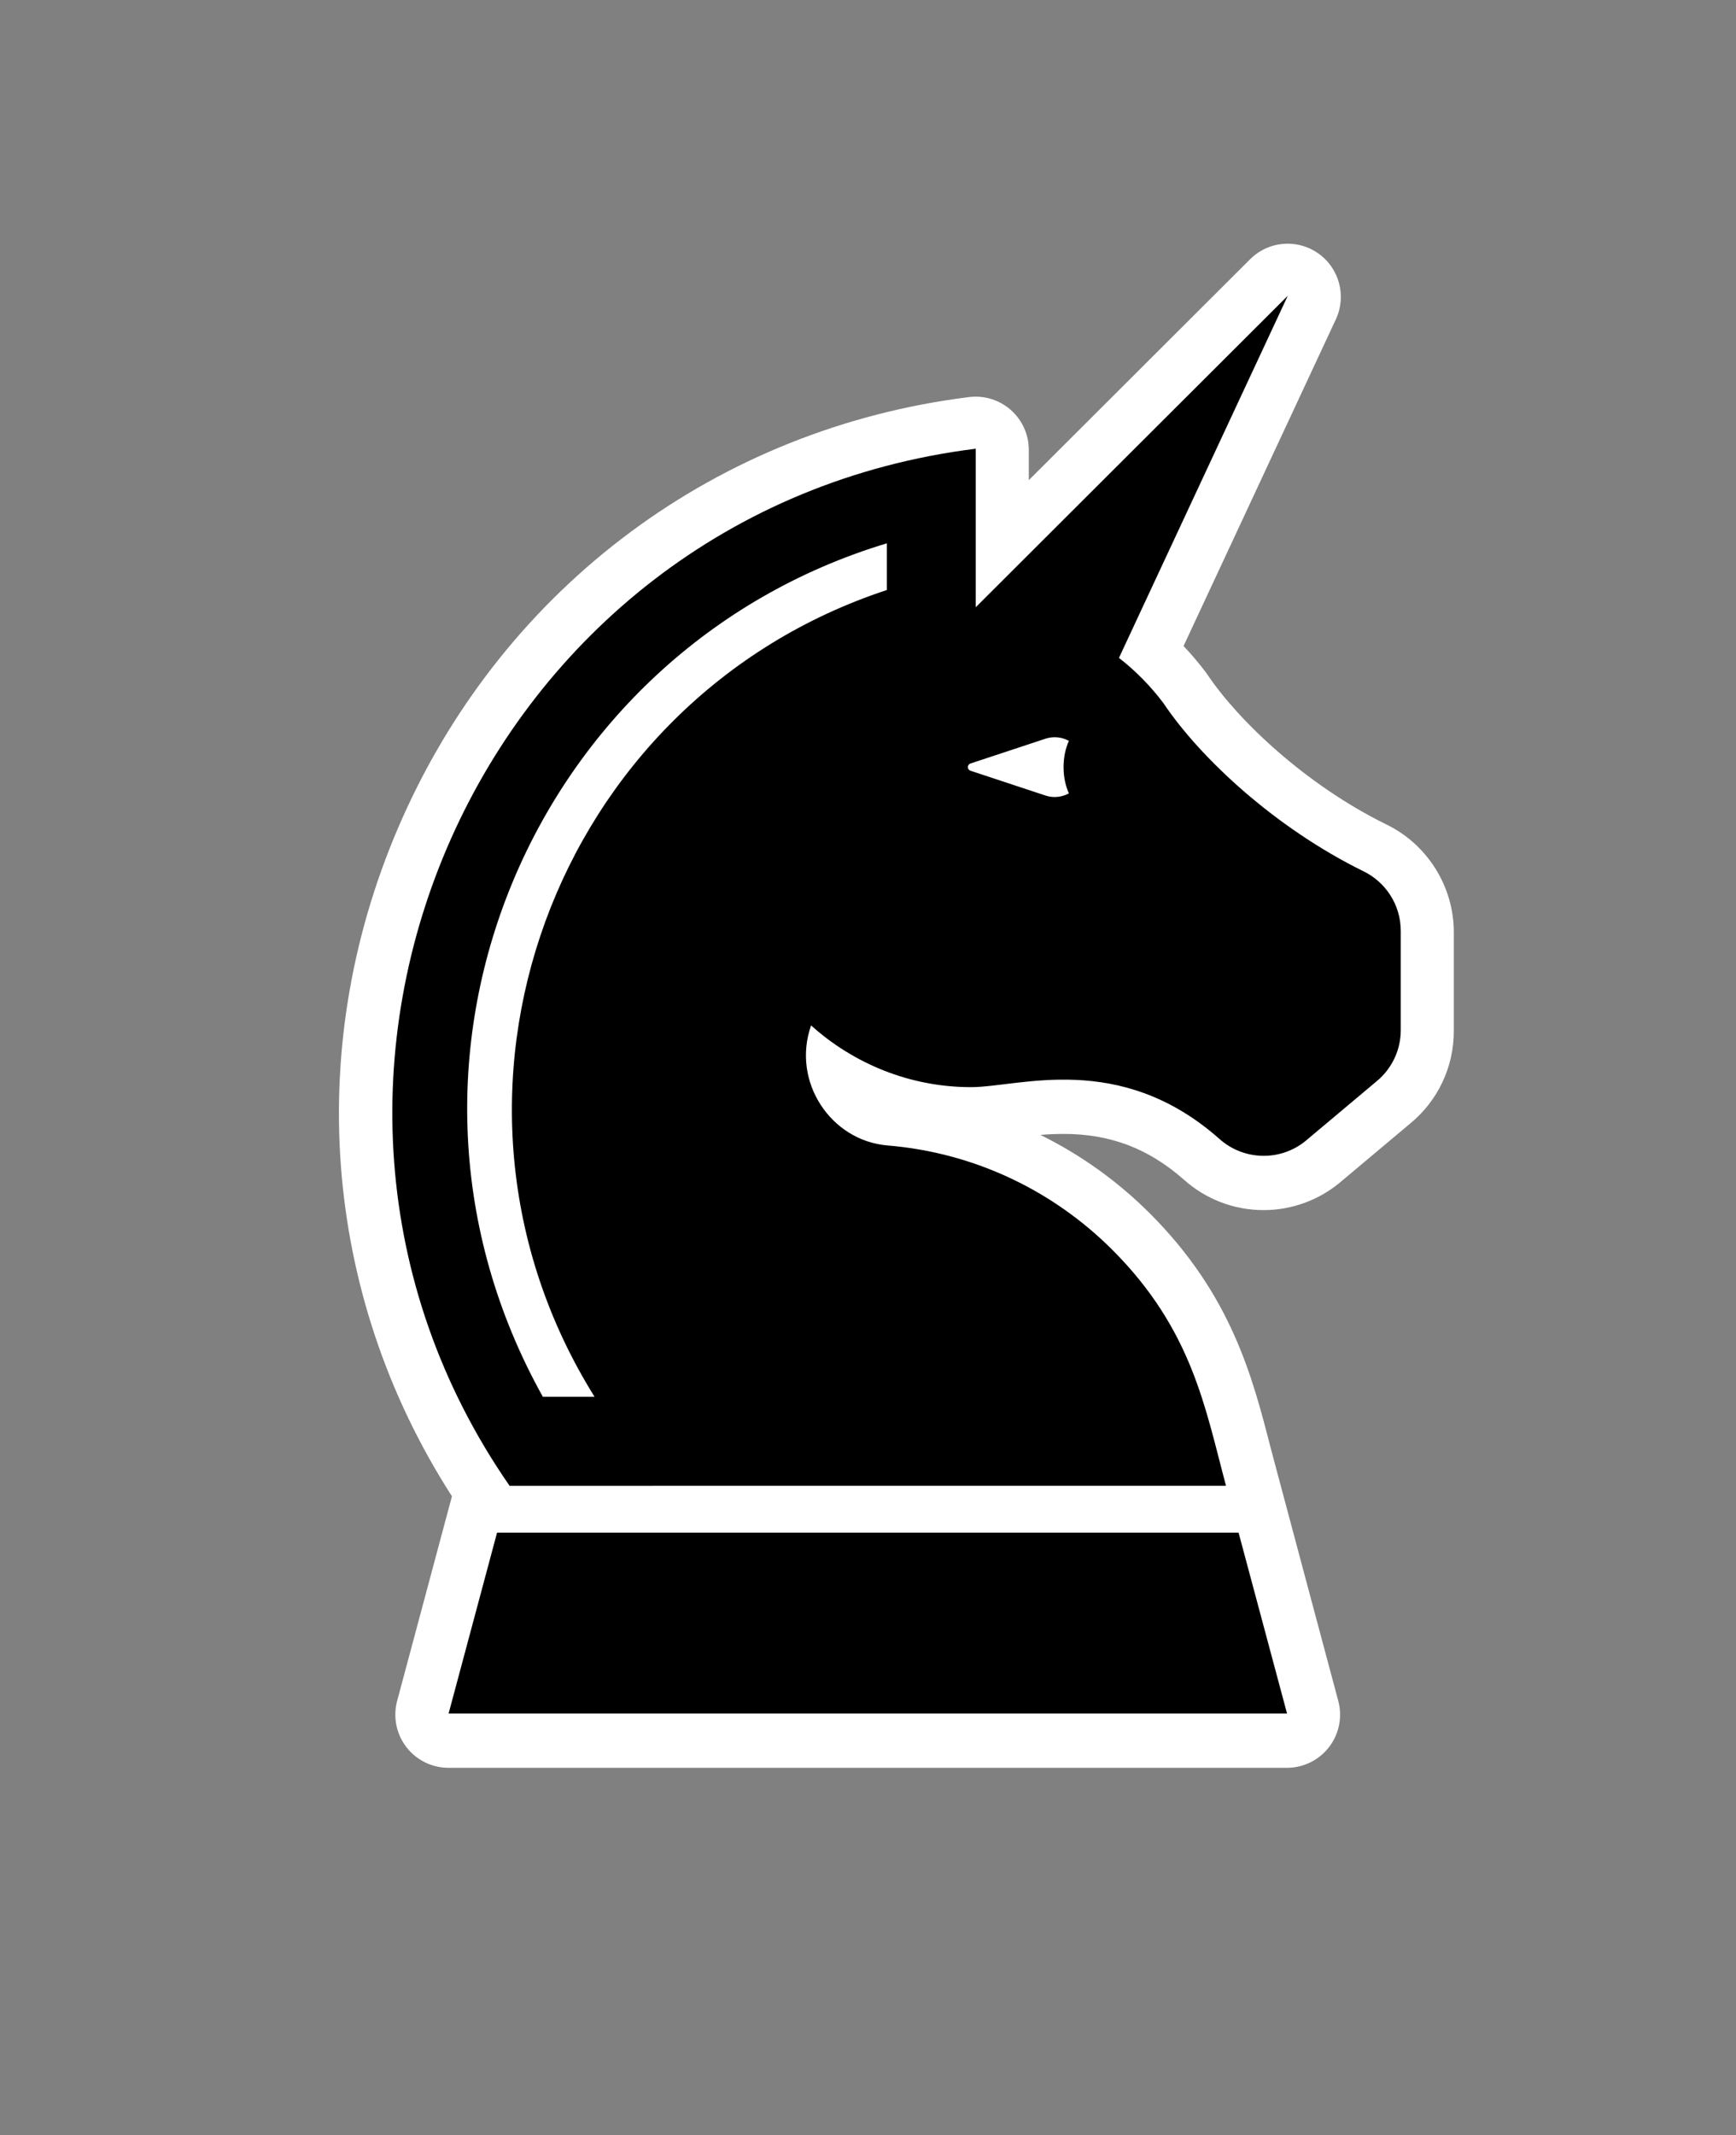 <?xml version="1.0" encoding="utf-8"?>
<!-- Generator: Adobe Illustrator 28.0.0, SVG Export Plug-In . SVG Version: 6.00 Build 0)  -->
<svg version="1.1" id="Layer_1" xmlns="http://www.w3.org/2000/svg" xmlns:xlink="http://www.w3.org/1999/xlink" x="0px" y="0px"
	 viewBox="0 0 291.857 358.892" style="enable-background:new 0 0 291.857 358.892;" xml:space="preserve">
<rect x="0" y="0" width="291.857" height="358.892" fill="#808080" stroke="none"/>
<style type="text/css">
	.st0{fill:#FFFFFF;}
	.st1{opacity:0.05;}
	.st2{fill:none;stroke:#000000;stroke-miterlimit:10;}
	.st3{opacity:0.4;}
	.st4{fill:#54A3DA;}
	.st5{fill:#CC4A9A;}
	.st6{fill:#42C6F0;}
	.st7{fill:#EC1E24;}
	.st8{fill:none;stroke:#FFFFFF;stroke-width:5.953;stroke-miterlimit:10;}
	.st9{fill:none;stroke:#EC1E24;stroke-miterlimit:10;}
</style>
<path class="st0" d="M233.045,138.568c-13.548-6.665-24.873-17.458-30.057-25.183c-0.09-0.134-0.184-0.266-0.281-0.395
	c-1.16-1.54-2.405-3.008-3.73-4.397l25.607-54.916c1.832-3.929,0.58-8.607-2.97-11.095c-1.55-1.086-3.343-1.619-5.127-1.619
	c-2.302,0-4.587,0.886-6.316,2.611l-37.209,37.136v-5.099c0-2.563-1.1-5.002-3.021-6.698c-1.642-1.45-3.749-2.238-5.915-2.238
	c-0.367,0-0.736,0.023-1.105,0.069c-42.206,5.258-77.802,31.668-95.219,70.646c-16.833,37.671-13.672,80.006,8.28,114.118
	l-1.068,3.984c0,0,0,0,0,0L66.767,285.9c-0.719,2.684-0.149,5.549,1.542,7.753c1.691,2.204,4.312,3.496,7.09,3.496h140.96
	c2.778,0,5.399-1.292,7.09-3.496c1.691-2.204,2.261-5.07,1.542-7.753c0,0-10.982-41.033-11.336-42.41
	c-3.108-12.103-6.631-25.821-20.345-39.536c-5.41-5.41-11.636-9.85-18.393-13.189c1.265-0.101,2.568-0.167,3.889-0.167
	c7.833,0,14.249,2.432,20.187,7.653c3.698,3.325,8.47,5.155,13.446,5.155c4.659,0,9.196-1.631,12.775-4.594l11.919-10.004
	c4.627-3.826,7.28-9.463,7.28-15.471v-16.673C244.413,148.999,239.951,141.896,233.045,138.568z"/>
<g>
	<polygon points="83.566,257.617 75.418,288.025 216.378,288.025 208.23,257.617 	"/>
	<path d="M229.185,146.431c-14.641-7.203-27.28-18.84-33.598-28.254c-2.145-2.85-4.654-5.406-7.467-7.593l28.384-60.873
		l-52.459,52.356V75.424C80.443,85.839,38.5,181.735,85.674,249.749l120.443-0.005c-3.511-13.113-5.682-26.233-19.107-39.659
		c-9.823-9.823-23.01-16.325-37.801-17.548c-9.523-0.788-16.174-10.728-12.848-20.176c7.153,6.44,16.645,10.376,26.89,10.376
		c8.064,0,24.92-6.142,41.706,8.653c4.117,3.729,10.341,3.857,14.579,0.35l11.902-9.99c2.481-2.043,4.058-5.139,4.058-8.6v-16.673
		C235.495,152.051,232.92,148.231,229.185,146.431z M149.102,99.172c-56.082,18.453-80.695,85.053-49.143,135.615h-8.693
		c-31.323-56.132-2.087-125.386,57.836-143.465V99.172z M175.772,133.721l-12.622-4.174c-0.582-0.192-0.582-1.016,0-1.209
		l12.622-4.174c1.385-0.458,2.773-0.255,3.929,0.362c-0.562,1.254-0.897,2.772-0.897,4.417c0,1.645,0.335,3.163,0.897,4.417
		C178.545,133.976,177.158,134.179,175.772,133.721z"/>
</g>
</svg>
